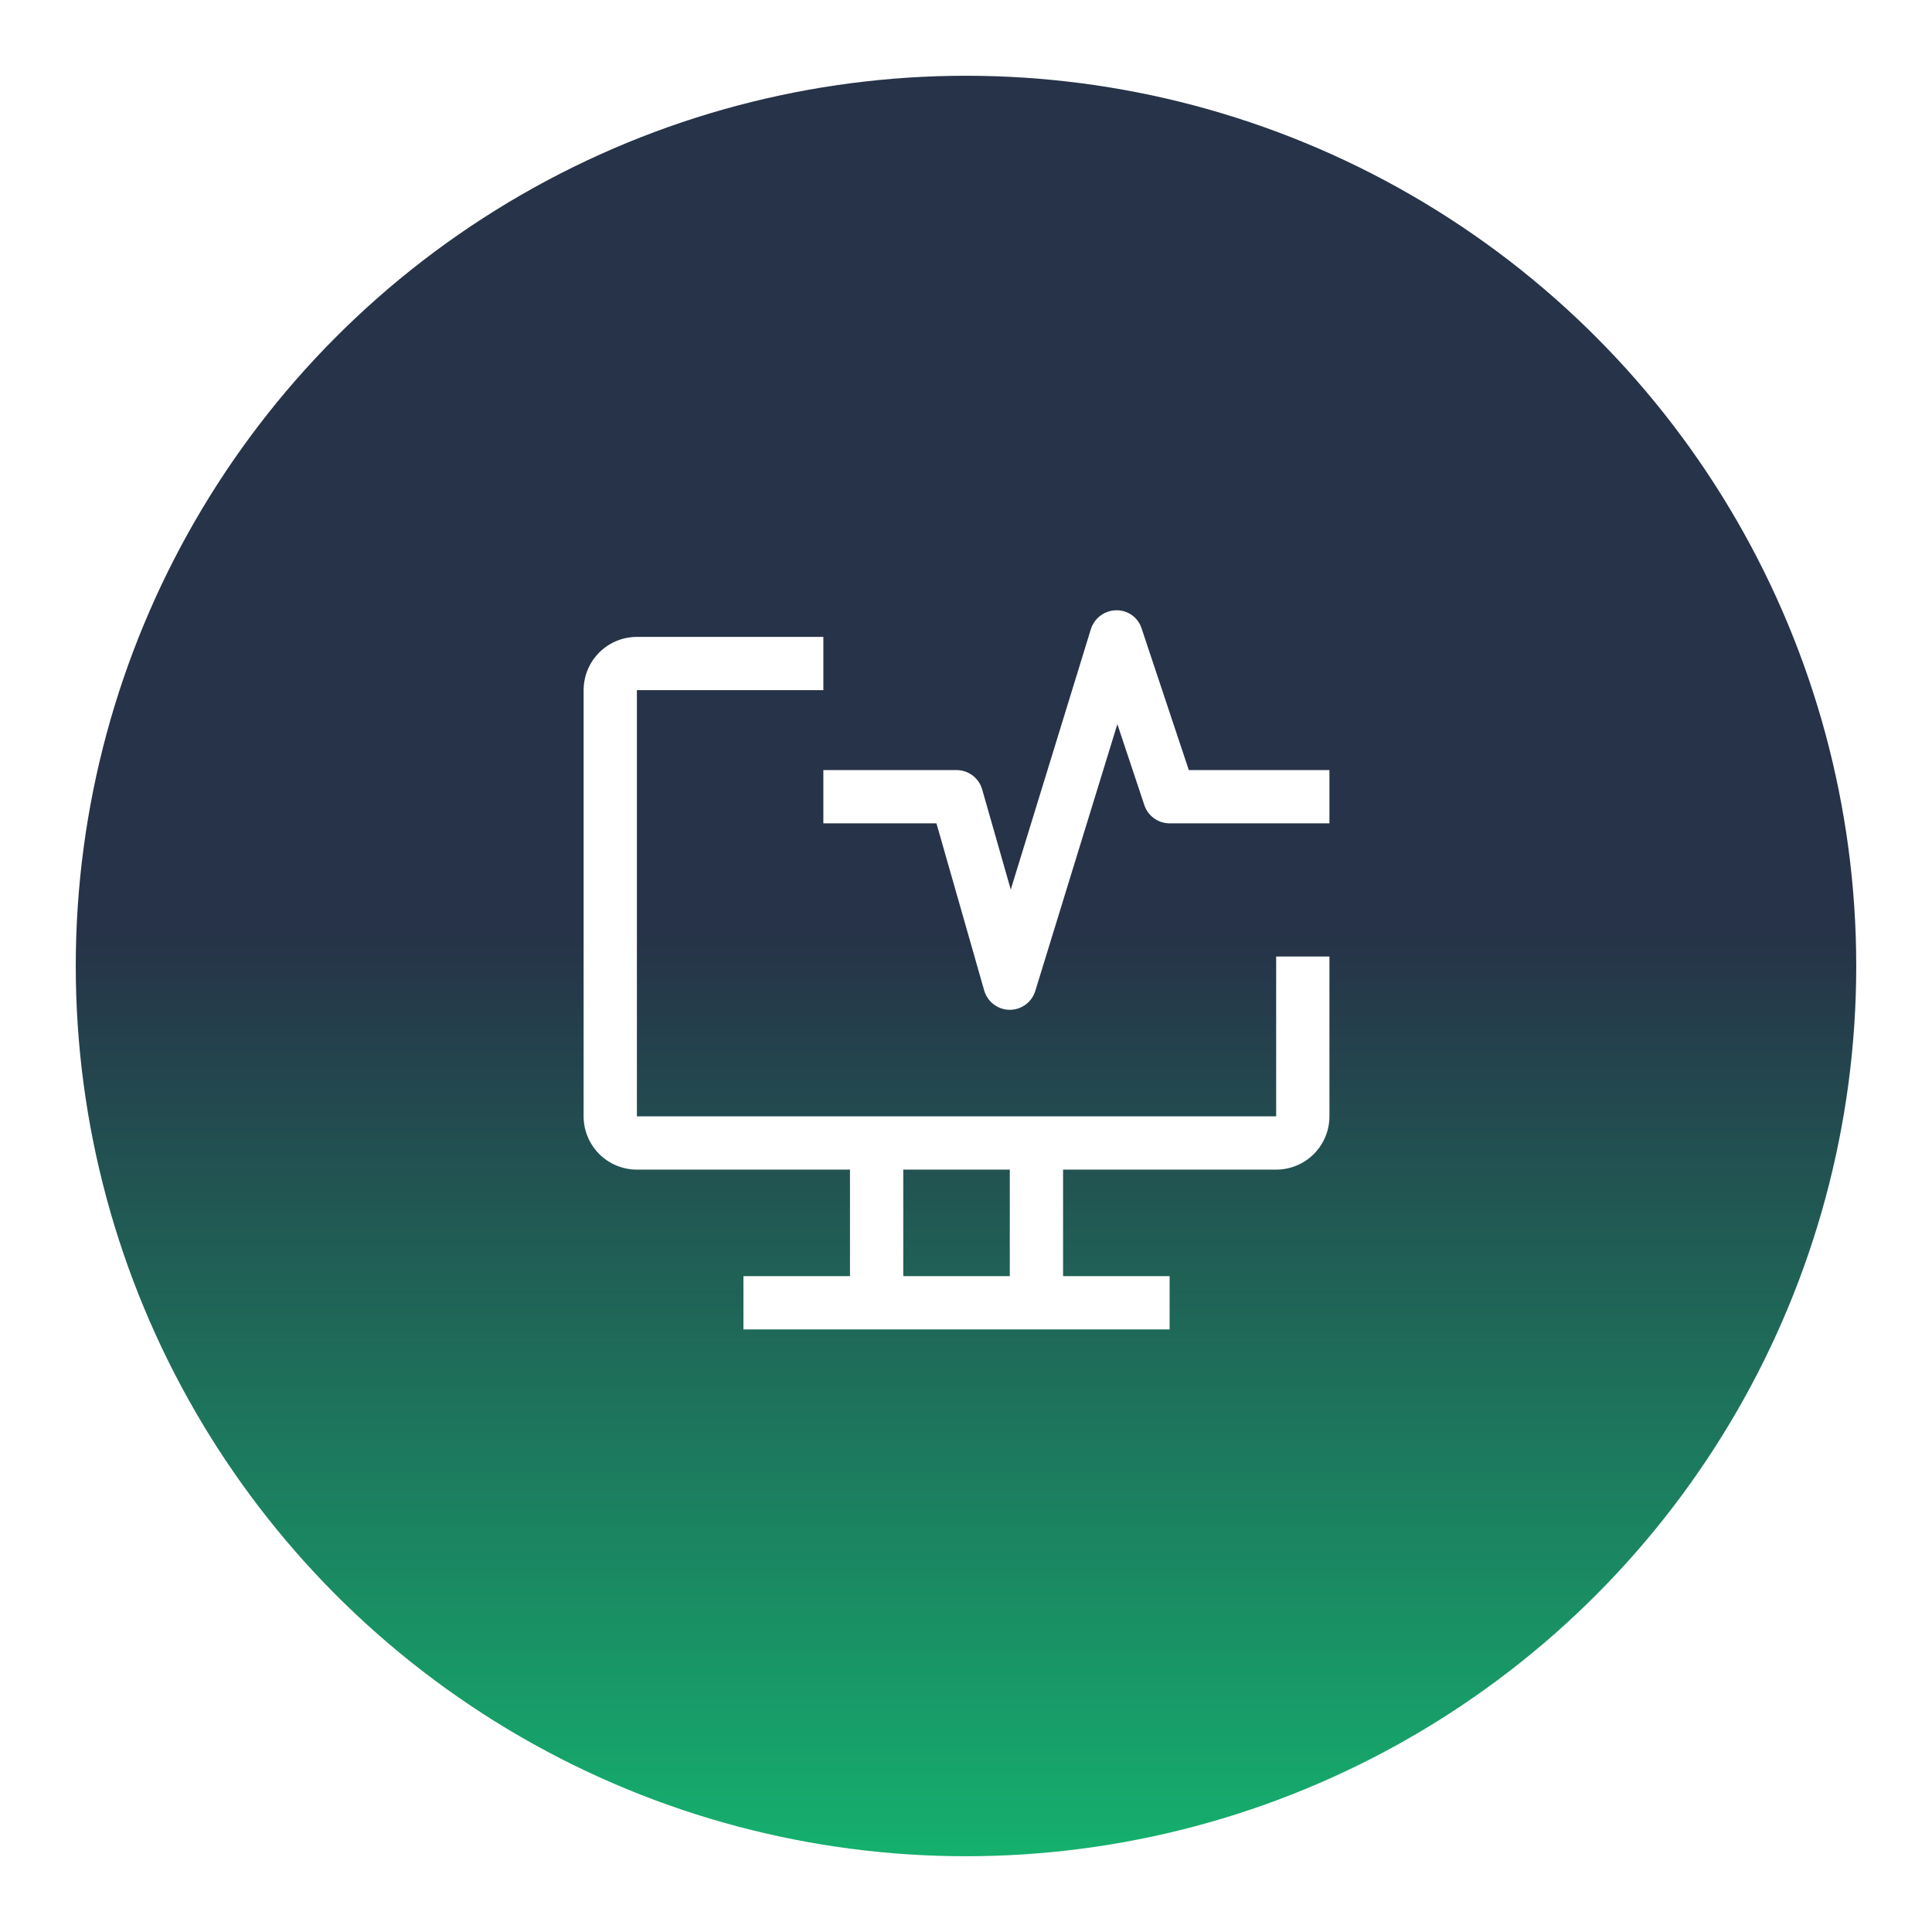 <?xml version="1.0" encoding="UTF-8"?> <svg xmlns="http://www.w3.org/2000/svg" width="102" height="102" viewBox="0 0 102 102" fill="none"> <g filter="url(#filter0_d_114_59)"> <circle cx="51" cy="47" r="47" fill="url(#paint0_linear_114_59)"></circle> </g> <g filter="url(#filter1_i_114_59)"> <path d="M67.375 46.5V54.938H33.625V32.438H43.469V29.625H33.625C32.879 29.625 32.164 29.921 31.636 30.449C31.109 30.976 30.812 31.692 30.812 32.438V54.938C30.812 55.683 31.109 56.399 31.636 56.926C32.164 57.454 32.879 57.75 33.625 57.75H44.875V63.375H39.25V66.188H61.75V63.375H56.125V57.75H67.375C68.121 57.75 68.836 57.454 69.364 56.926C69.891 56.399 70.188 55.683 70.188 54.938V46.5H67.375ZM53.312 63.375H47.688V57.75H53.312V63.375Z" fill="white"></path> <path d="M53.312 49.312H53.298C52.995 49.309 52.702 49.208 52.461 49.025C52.22 48.841 52.044 48.584 51.961 48.293L49.44 39.469H43.469V36.656H50.5C50.806 36.656 51.103 36.755 51.347 36.939C51.591 37.123 51.769 37.382 51.853 37.676L53.363 42.963L57.594 29.21C57.686 28.925 57.865 28.675 58.106 28.497C58.347 28.319 58.638 28.222 58.938 28.219C59.234 28.214 59.524 28.305 59.764 28.479C60.004 28.652 60.183 28.898 60.272 29.18L62.763 36.656H70.188V39.469H61.75C61.455 39.469 61.167 39.376 60.927 39.203C60.688 39.031 60.509 38.787 60.416 38.507L58.991 34.232L54.657 48.32C54.568 48.607 54.39 48.859 54.148 49.037C53.906 49.216 53.613 49.312 53.312 49.312Z" fill="white"></path> </g> <defs> <filter id="filter0_d_114_59" x="0" y="0" width="102" height="102" filterUnits="userSpaceOnUse" color-interpolation-filters="sRGB"> <feFlood flood-opacity="0" result="BackgroundImageFix"></feFlood> <feColorMatrix in="SourceAlpha" type="matrix" values="0 0 0 0 0 0 0 0 0 0 0 0 0 0 0 0 0 0 127 0" result="hardAlpha"></feColorMatrix> <feOffset dy="4"></feOffset> <feGaussianBlur stdDeviation="2"></feGaussianBlur> <feComposite in2="hardAlpha" operator="out"></feComposite> <feColorMatrix type="matrix" values="0 0 0 0 0 0 0 0 0 0 0 0 0 0 0 0 0 0 0.07 0"></feColorMatrix> <feBlend mode="normal" in2="BackgroundImageFix" result="effect1_dropShadow_114_59"></feBlend> <feBlend mode="normal" in="SourceGraphic" in2="effect1_dropShadow_114_59" result="shape"></feBlend> </filter> <filter id="filter1_i_114_59" x="28" y="24" width="45" height="49" filterUnits="userSpaceOnUse" color-interpolation-filters="sRGB"> <feFlood flood-opacity="0" result="BackgroundImageFix"></feFlood> <feBlend mode="normal" in="SourceGraphic" in2="BackgroundImageFix" result="shape"></feBlend> <feColorMatrix in="SourceAlpha" type="matrix" values="0 0 0 0 0 0 0 0 0 0 0 0 0 0 0 0 0 0 127 0" result="hardAlpha"></feColorMatrix> <feOffset dy="4"></feOffset> <feGaussianBlur stdDeviation="2"></feGaussianBlur> <feComposite in2="hardAlpha" operator="arithmetic" k2="-1" k3="1"></feComposite> <feColorMatrix type="matrix" values="0 0 0 0 0 0 0 0 0 0 0 0 0 0 0 0 0 0 0.25 0"></feColorMatrix> <feBlend mode="normal" in2="shape" result="effect1_innerShadow_114_59"></feBlend> </filter> <linearGradient id="paint0_linear_114_59" x1="51" y1="0" x2="51" y2="94" gradientUnits="userSpaceOnUse"> <stop offset="0.484" stop-color="#263348"></stop> <stop offset="1" stop-color="#15B06E"></stop> </linearGradient> </defs> </svg> 